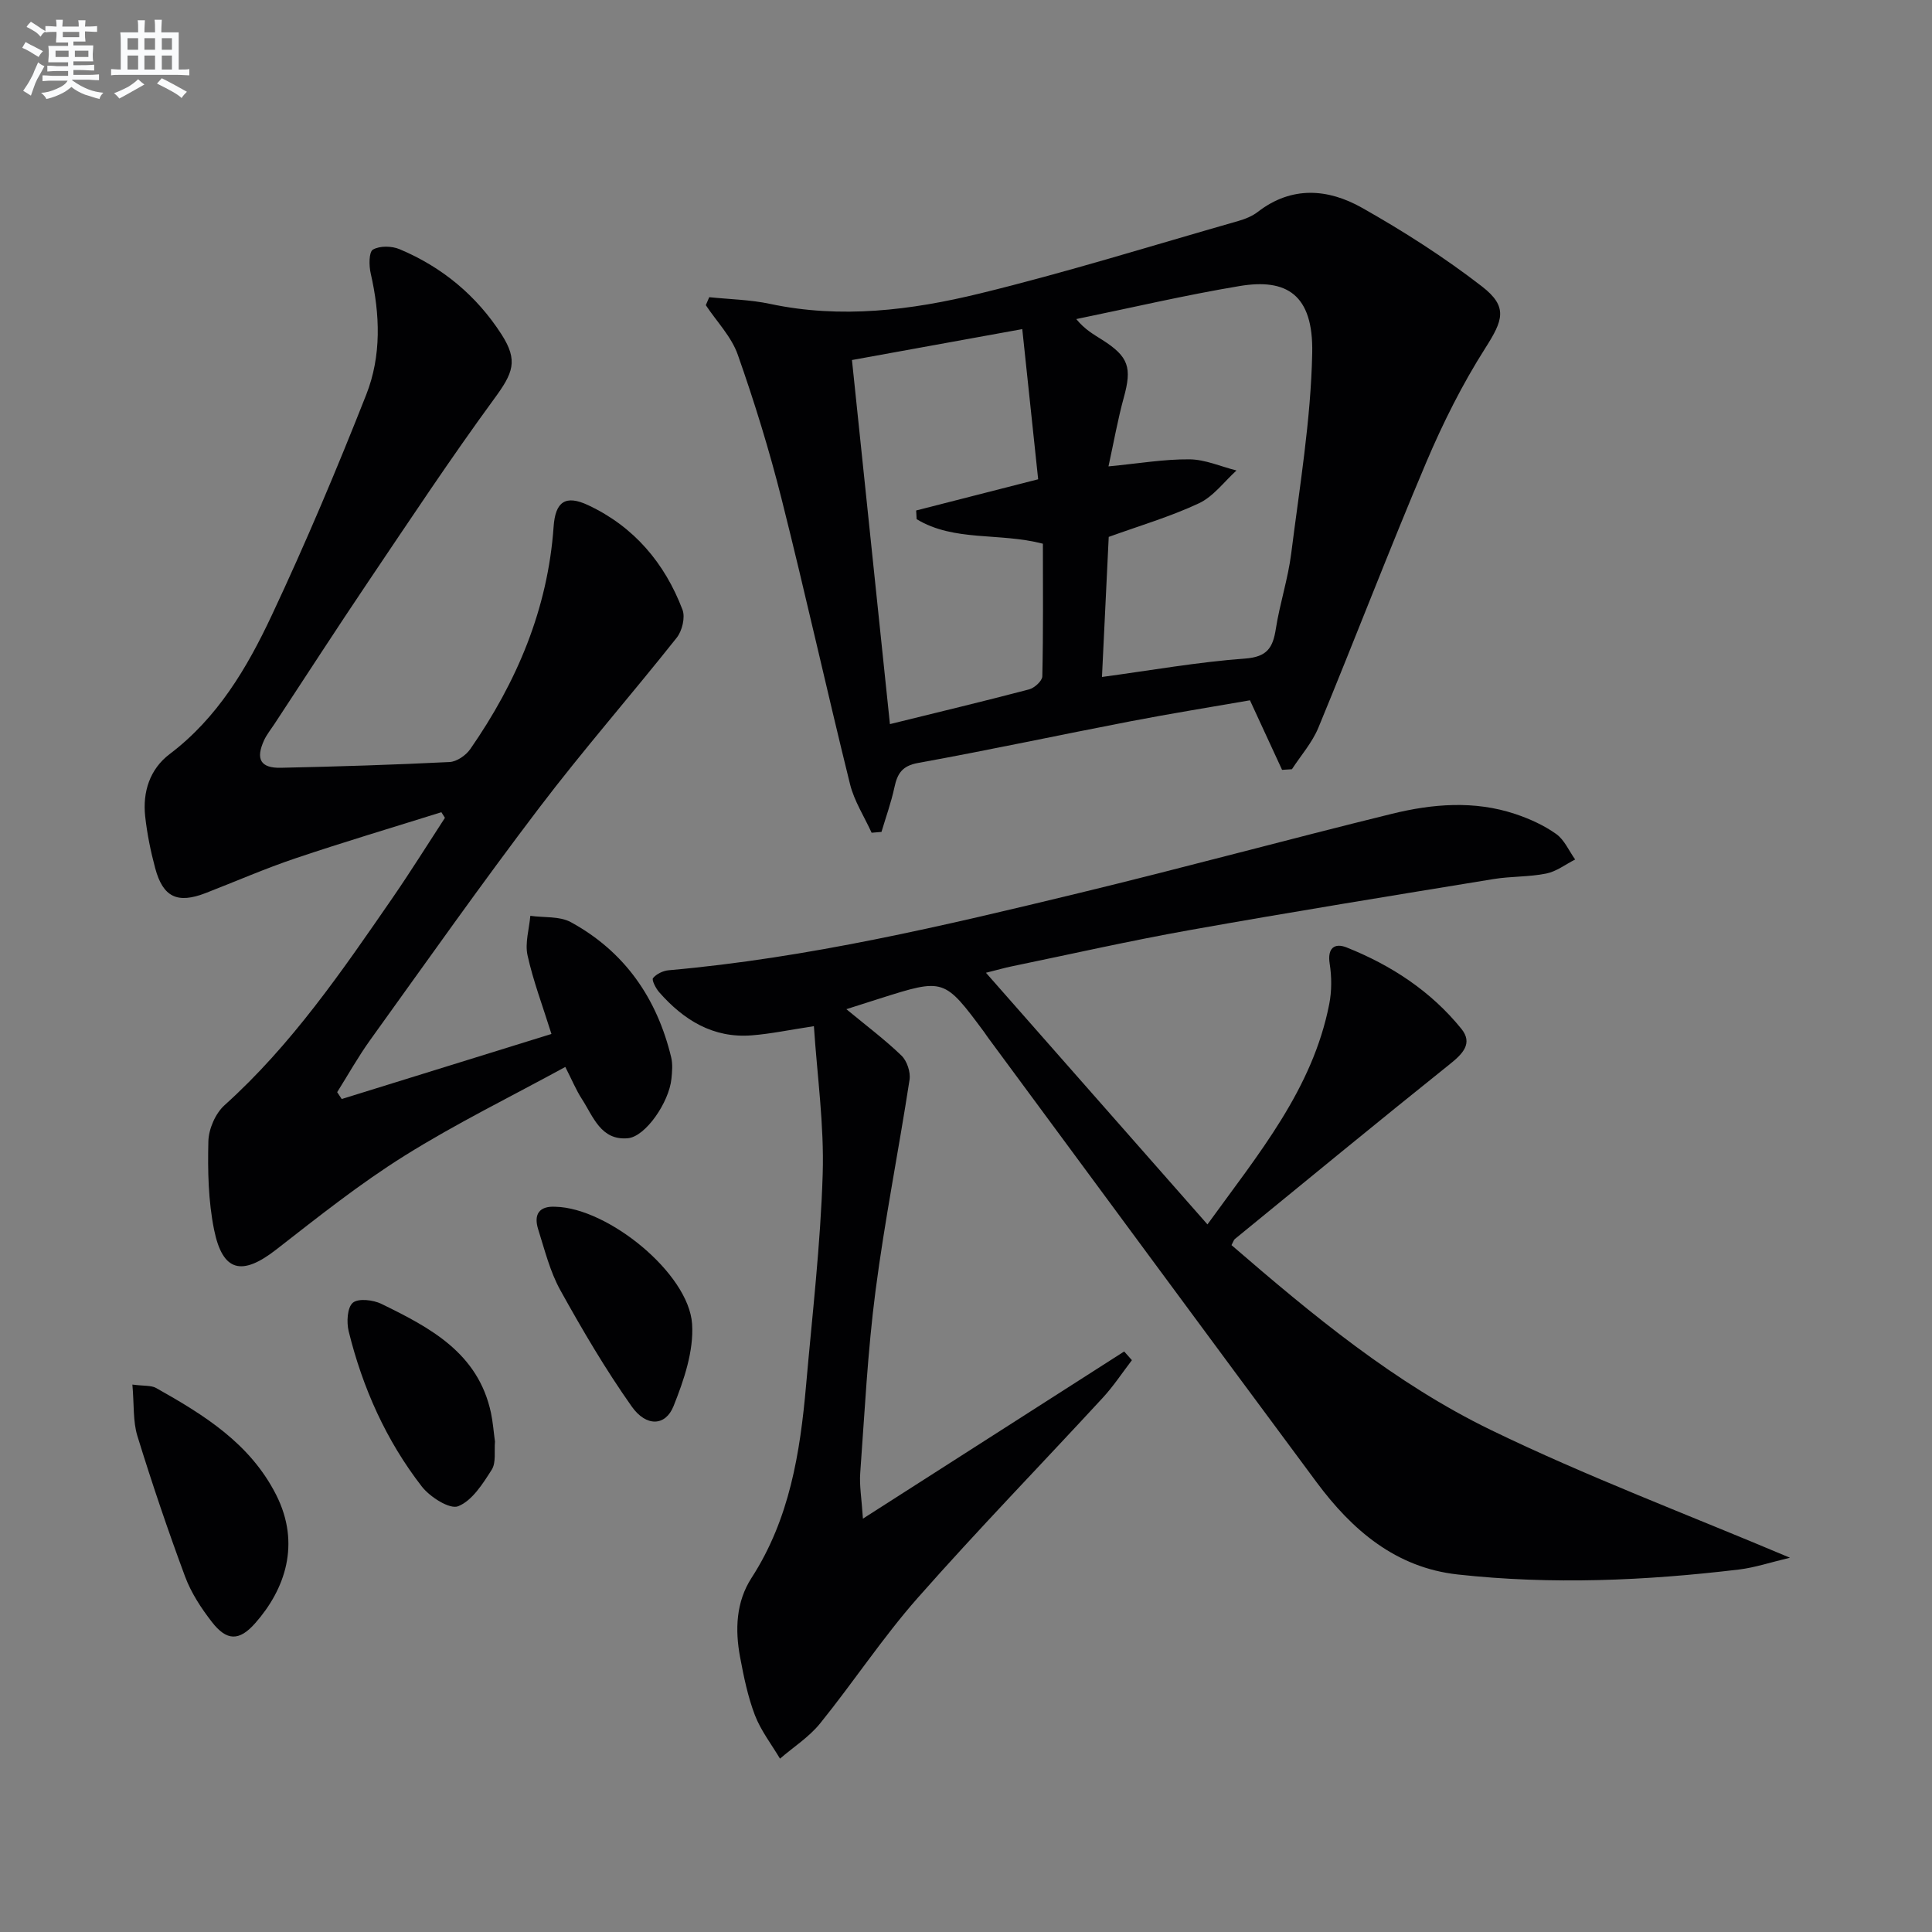 <svg enable-background="new 0 0 400 400" viewBox="0 0 400 400" xmlns="http://www.w3.org/2000/svg"><rect x="0" y="0" width="400" height="400" fill="#808080" stroke="none"/><g fill="#010103"><path d="m204.13 201.4c15.59 17.72 30.49 34.65 45.86 52.1 10.62-14.68 21.76-28 25.21-45.59.53-2.7.53-5.64.1-8.36-.53-3.3 1.04-4.38 3.51-3.39 9.23 3.68 17.44 9.05 23.74 16.83 2.45 3.02.3 5.19-2.39 7.34-14.93 11.95-29.69 24.1-44.5 36.2-.23.19-.32.57-.69 1.26 16.69 14.41 33.79 28.61 53.74 38.29 19.76 9.59 40.41 17.36 61.88 26.43-4.05.96-7.25 2.04-10.54 2.44-19.37 2.32-38.8 3.17-58.24 1.03-12.83-1.41-21.87-9.19-29.22-19.09-22.71-30.6-45.3-61.29-67.94-91.94-.3-.4-.57-.82-.86-1.23-8.32-11.2-8.33-11.2-21.6-7-2.16.68-4.32 1.38-6.96 2.22 4.16 3.44 7.99 6.31 11.41 9.61 1.14 1.1 1.92 3.42 1.67 5.01-2.24 14.58-5.14 29.06-7.04 43.68-1.63 12.51-2.25 25.16-3.17 37.76-.19 2.55.28 5.15.56 9.42 18.88-12.08 36.48-23.34 54.09-34.61.53.6 1.07 1.2 1.6 1.8-2 2.61-3.82 5.39-6.05 7.8-12.75 13.83-25.87 27.33-38.31 41.43-7.24 8.21-13.3 17.45-20.2 25.98-2.28 2.82-5.51 4.88-8.3 7.29-1.77-2.98-3.96-5.8-5.19-8.99-1.47-3.84-2.31-7.96-3.07-12.02-1.07-5.69-.85-11.44 2.37-16.42 7.87-12.17 10.06-25.88 11.29-39.87 1.28-14.57 2.99-29.13 3.44-43.72.32-10.18-1.15-20.42-1.82-30.63-5.1.77-8.98 1.6-12.9 1.9-7.99.62-14.08-3.18-19.14-8.94-.7-.8-1.58-2.53-1.27-2.91.71-.87 2.09-1.53 3.25-1.63 28.87-2.55 56.97-9.21 85.03-16 21.61-5.23 43.07-11.07 64.66-16.38 8.45-2.08 17.1-2.8 25.58.03 2.96.99 5.93 2.33 8.46 4.13 1.71 1.21 2.65 3.49 3.94 5.29-1.99 1.01-3.89 2.49-6 2.91-3.56.72-7.3.55-10.9 1.14-20.96 3.43-41.92 6.82-62.82 10.55-12.41 2.21-24.71 5-37.06 7.55-1.26.26-2.53.63-5.21 1.3z"/><path d="m70.75 227.54c14.44-4.48 28.87-8.96 43.42-13.47-1.83-5.85-3.78-10.98-4.95-16.28-.56-2.56.34-5.44.58-8.18 2.83.4 6.07.04 8.42 1.33 11.11 6.08 17.79 15.72 20.74 27.96.34 1.42.2 3 .05 4.48-.5 4.84-5.35 11.95-9.02 12.28-5.6.51-7.17-4.51-9.54-8.16-1.16-1.79-1.98-3.8-3.41-6.6-11.28 6.16-22.63 11.72-33.29 18.39-9.27 5.8-17.9 12.67-26.55 19.41-7.07 5.51-11.09 4.67-12.87-4.07-1.21-5.95-1.34-12.22-1.19-18.32.06-2.56 1.46-5.79 3.35-7.49 13.89-12.5 24.31-27.75 34.8-42.95 3.74-5.43 7.23-11.03 10.83-16.55-.25-.39-.49-.77-.74-1.16-10.07 3.16-20.2 6.17-30.2 9.54-6.29 2.12-12.39 4.79-18.58 7.19-5.84 2.27-8.84.89-10.46-5.11-.95-3.52-1.68-7.13-2.08-10.74-.56-5.1.97-9.82 5.07-12.92 9.92-7.5 16.02-17.84 21.11-28.67 7.05-15.01 13.51-30.32 19.59-45.75 3.16-8.02 2.87-16.61.92-25.09-.37-1.61-.39-4.44.46-4.93 1.41-.82 3.89-.77 5.51-.09 8.82 3.7 15.95 9.61 21.13 17.67 3.49 5.44 2.36 8-1.52 13.29-9.03 12.34-17.47 25.1-26.02 37.78-6.6 9.79-13.01 19.71-19.5 29.58-.73 1.11-1.59 2.17-2.14 3.36-1.78 3.9-.73 5.78 3.47 5.69 11.65-.25 23.29-.61 34.93-1.19 1.49-.07 3.38-1.37 4.28-2.66 9.64-13.88 16.07-29 17.27-46.07.36-5.18 2.46-6.65 7.15-4.45 9.47 4.44 15.85 11.97 19.53 21.64.61 1.59-.07 4.4-1.2 5.81-9.38 11.83-19.35 23.21-28.48 35.23-11.98 15.76-23.4 31.96-34.96 48.03-2.49 3.46-4.58 7.21-6.85 10.82.31.47.63.95.94 1.42z"/><path d="m146.84 61.53c4.21.44 8.5.51 12.61 1.39 14.68 3.12 29.2 1.31 43.39-2.15 18-4.39 35.72-9.93 53.55-15.02 1.42-.41 2.9-1 4.05-1.9 7.01-5.41 14.54-4.78 21.53-.84 8.61 4.86 17.03 10.24 24.85 16.29 5.47 4.23 4.34 7.04.71 12.75-4.77 7.49-8.8 15.55-12.27 23.74-7.7 18.17-14.76 36.61-22.3 54.86-1.28 3.1-3.62 5.75-5.48 8.61-.68.04-1.36.08-2.04.13-2.12-4.59-4.24-9.19-6.65-14.4-7.87 1.37-16.34 2.73-24.75 4.35-14.66 2.82-29.27 5.96-43.96 8.62-3.35.61-4.3 2.24-4.91 5.1-.67 3.11-1.76 6.12-2.67 9.18-.68.06-1.36.11-2.04.17-1.52-3.34-3.6-6.55-4.47-10.05-4.86-19.64-9.22-39.39-14.16-59.01-2.54-10.1-5.62-20.09-9.08-29.91-1.31-3.74-4.37-6.86-6.62-10.26.24-.56.47-1.1.71-1.65zm81.31 78.63c10.22-1.38 19.88-3.1 29.61-3.81 4.62-.34 5.78-2.26 6.39-6.17.82-5.23 2.52-10.34 3.18-15.58 1.74-13.81 4.07-27.65 4.35-41.51.25-12.18-5.37-15.48-15.02-13.87-11.34 1.89-22.56 4.53-33.83 6.84 1.8 2.21 3.65 3.2 5.42 4.33 5.45 3.47 6.13 5.73 4.42 11.92-1.25 4.55-2.07 9.22-3.17 14.25 6.28-.6 11.53-1.51 16.77-1.46 3.25.03 6.49 1.49 9.73 2.31-2.56 2.32-4.77 5.38-7.77 6.79-5.93 2.78-12.3 4.65-18.68 6.96-.45 9.55-.92 19.13-1.4 29zm-51.76-65.62c2.63 25.24 5.23 50.16 7.86 75.38 10.21-2.52 19.54-4.75 28.81-7.19 1.11-.29 2.72-1.75 2.74-2.7.21-9.25.12-18.5.12-27.46-9.07-2.36-18.35-.37-26.14-5.08-.03-.6-.06-1.2-.1-1.8 8.22-2.1 16.44-4.21 25.26-6.46-1.1-10.38-2.18-20.62-3.29-31.09-12.14 2.2-23.21 4.21-35.26 6.4z"/><path d="m27.41 286.66c2.39.32 3.87.13 4.91.71 9.88 5.56 19.44 11.43 24.86 22.13 5.14 10.16 1.82 19.59-4.35 26.57-3.31 3.75-5.9 3.7-8.97-.27-2.21-2.85-4.28-6.01-5.53-9.36-3.57-9.61-6.86-19.33-9.88-29.12-.94-3.04-.67-6.46-1.04-10.66z"/><path d="m115.04 249.85c10.83.25 27.55 13.76 28.25 24.26.37 5.59-1.69 11.64-3.84 17.01-1.66 4.17-5.65 4.34-8.66.08-5.42-7.68-10.22-15.85-14.78-24.08-2.14-3.86-3.23-8.32-4.58-12.58-.96-3.04.11-4.9 3.61-4.69z"/><path d="m102.48 298.47c-.18 1.95.27 4.34-.68 5.83-1.85 2.91-4.05 6.4-6.94 7.55-1.75.7-5.86-1.92-7.55-4.11-7.38-9.53-12.24-20.42-15.12-32.11-.46-1.88-.3-4.92.86-5.91 1.13-.96 4.22-.6 5.93.24 10.07 4.92 20.02 10.14 22.67 22.56.41 1.94.55 3.93.83 5.95z"/></g><path d="m6.8 9.5c.6.3 1.3.7 2.1 1.1-.4.4-.7.8-.9 1.2-.7-.4-1.3-.8-1.8-1.1s-1.1-.6-1.6-.8c.2-.4.5-.8.7-1.2.4.2.8.5 1.5.8zm.9 6.9c-.3.6-.5 1.1-.7 1.7s-.4 1.1-.6 1.7c-.6-.4-1.1-.7-1.6-1 .7-1 1.2-1.8 1.5-2.4.3-.5.6-1.1.8-1.7.3-.6.5-1.2.8-1.8.3.3.8.6 1.3.8-.7 1.3-1.2 2.2-1.5 2.7zm.1-11c.4.3 1 .7 1.7 1.1-.5.2-.8.6-1.1 1.1-.5-.6-1-1-1.4-1.2s-.9-.6-1.5-.8c.2-.4.5-.7.9-1.1.5.3.9.6 1.4.9zm10.5 13.1c1 .4 2 .6 3.1.7-.4.4-.7.8-.8 1.3-.9-.2-1.9-.6-3-.9-1-.4-2-.9-2.8-1.6-.5.4-1.1.9-1.9 1.3s-1.9.9-3.3 1.2c-.1-.3-.5-.8-1.1-1.3 1 0 2.1-.3 3.2-.8 1.2-.5 1.9-1 2.3-1.7h-3.2c-.4 0-1 0-2 .1v-1.2c1 0 1.7.1 2 .1h3.3v-1h-2.3c-.2 0-.9 0-2 .1v-1.2c1.2 0 1.9.1 2 .1h2.3v-.8h-4.1c0-.7.1-1.2.1-1.6 0-.5 0-1.1-.1-1.8h4.1v-.7h-2.5c0-.6.1-1.1.1-1.6v-.6h-.5c-.4 0-1 0-1.8.1v-1.3c1.2 0 1.9.1 2.1.1h.2c0-.3 0-.8-.1-1.4h1.4c0 .6-.1 1-.1 1.4h3.4c0-.4 0-.8-.1-1.3h1.5c0 .4-.1.9-.1 1.3.7 0 1.5 0 2.5-.1v1.2c-1 0-1.8-.1-2.5-.1v.6c0 .3 0 .8.1 1.5h-2.5v.8h4.1c0 .8-.1 1.3-.1 1.8s0 1 .1 1.5h-4.1v.8h1.4c.8 0 1.8 0 2.9-.1v1.2c-1 0-1.9-.1-2.8-.1h-1.5v1h3.2c.3 0 1 0 2.1-.1v1.2c-1.1 0-1.8-.1-2.1-.1h-3.4l-.1.1c1.4 1 2.4 1.5 3.4 1.9zm-4.1-6.7v-1.3h-2.7v1.3zm2.2-4.1v-1.1h-3.4v1.1zm1.9 4.1v-1.3h-2.8v1.3z" fill="#fafbfc"/><path d="m37 6.7v2.3 5.4c1 0 1.8 0 2.2-.1v1.3c-.6 0-1.5-.1-2.5-.1h-11.9c-.7 0-1.3 0-1.8.1v-1.3c.5 0 1.1.1 2 .1v-5.2c0-1 0-1.8-.1-2.5h3.7c0-1.3 0-2.1-.1-2.5h1.5c0 .4-.1 1.3-.1 2.5h2.2c0-1.2 0-2.1-.1-2.6h1.5c0 .4-.1 1.3-.1 2.6zm-12.3 13.7c-.3-.4-.7-.8-1.1-1.1 1.1-.4 2.1-.9 2.9-1.3.8-.5 1.5-1 2.1-1.6.4.4.9.8 1.3 1.1-2.5 1.4-4.2 2.4-5.2 2.9zm3.9-10.1v-2.4h-2.2v2.4zm0 4.1v-2.9h-2.2v2.9zm3.5-4.1v-2.4h-2.2v2.4zm0 4.1v-2.9h-2.2v2.9zm.4 2.9 1-1.1c.6.3 1.4.7 2.5 1.3s2 1.1 2.7 1.5c-.4.4-.8.8-1.1 1.3-.8-.8-2.5-1.7-5.1-3zm3.1-7v-2.4h-2.1v2.4zm0 4.1v-2.9h-2.1v2.9z" fill="#fafbfc"/></svg>